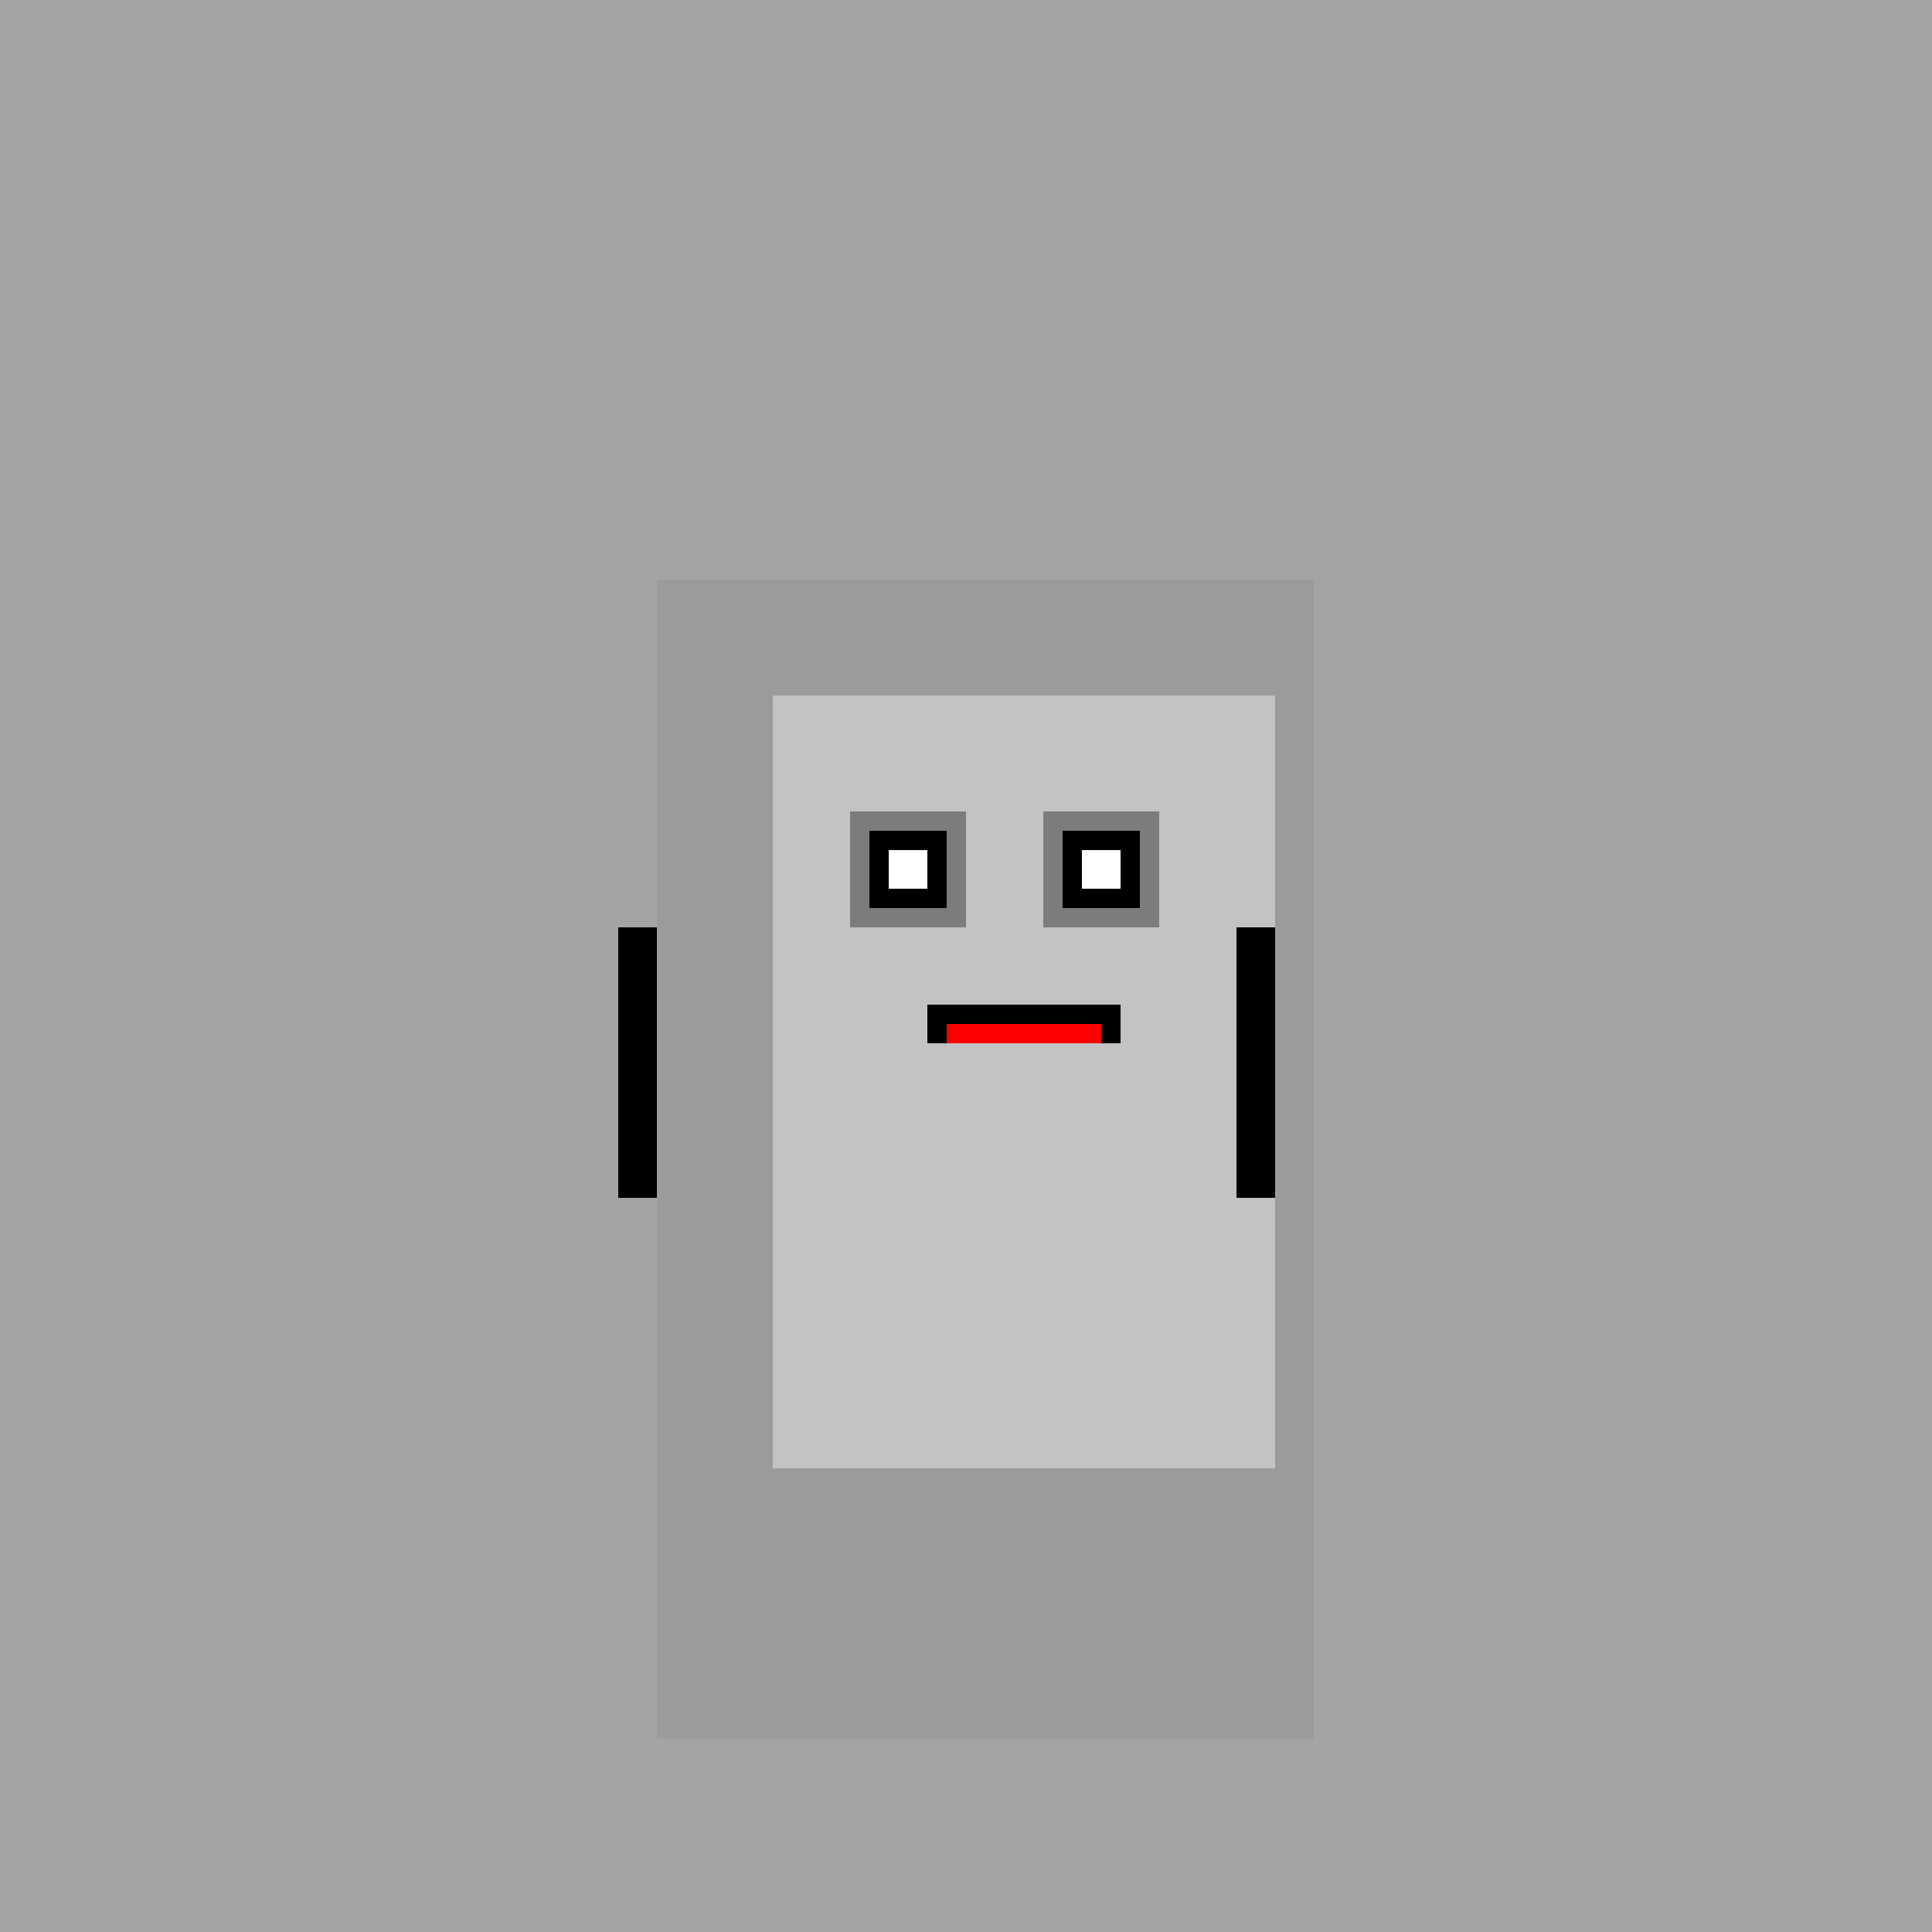 <!--

Generated by DrawGPT.
Free, open source, AI generated images in SVG, PNG, and HTML Canvas format.
https://drawgpt.ai

Created: 2023-09-26T01:55:55.334Z
Link: https://drawgpt.ai/prompt/13160/

-->
<svg xmlns="http://www.w3.org/2000/svg" xmlns:xlink="http://www.w3.org/1999/xlink" width="500" height="500"><defs/><g><rect fill="#A4A4A4" stroke="none" x="0" y="0" width="512" height="512"/><rect fill="#9B9B9B" stroke="none" x="170" y="150" width="170" height="300"/><rect fill="#C3C3C3" stroke="none" x="200" y="180" width="130" height="200"/><rect fill="#7C7C7C" stroke="none" x="220" y="210" width="30" height="30"/><rect fill="#7C7C7C" stroke="none" x="270" y="210" width="30" height="30"/><rect fill="#000000" stroke="none" x="225" y="215" width="20" height="20"/><rect fill="#000000" stroke="none" x="275" y="215" width="20" height="20"/><rect fill="#FFFFFF" stroke="none" x="230" y="220" width="10" height="10"/><rect fill="#FFFFFF" stroke="none" x="280" y="220" width="10" height="10"/><rect fill="#000000" stroke="none" x="240" y="260" width="50" height="10"/><rect fill="#FF0000" stroke="none" x="245" y="265" width="40" height="5"/><rect fill="#000000" stroke="none" x="160" y="240" width="10" height="70"/><rect fill="#000000" stroke="none" x="320" y="240" width="10" height="70"/></g></svg>